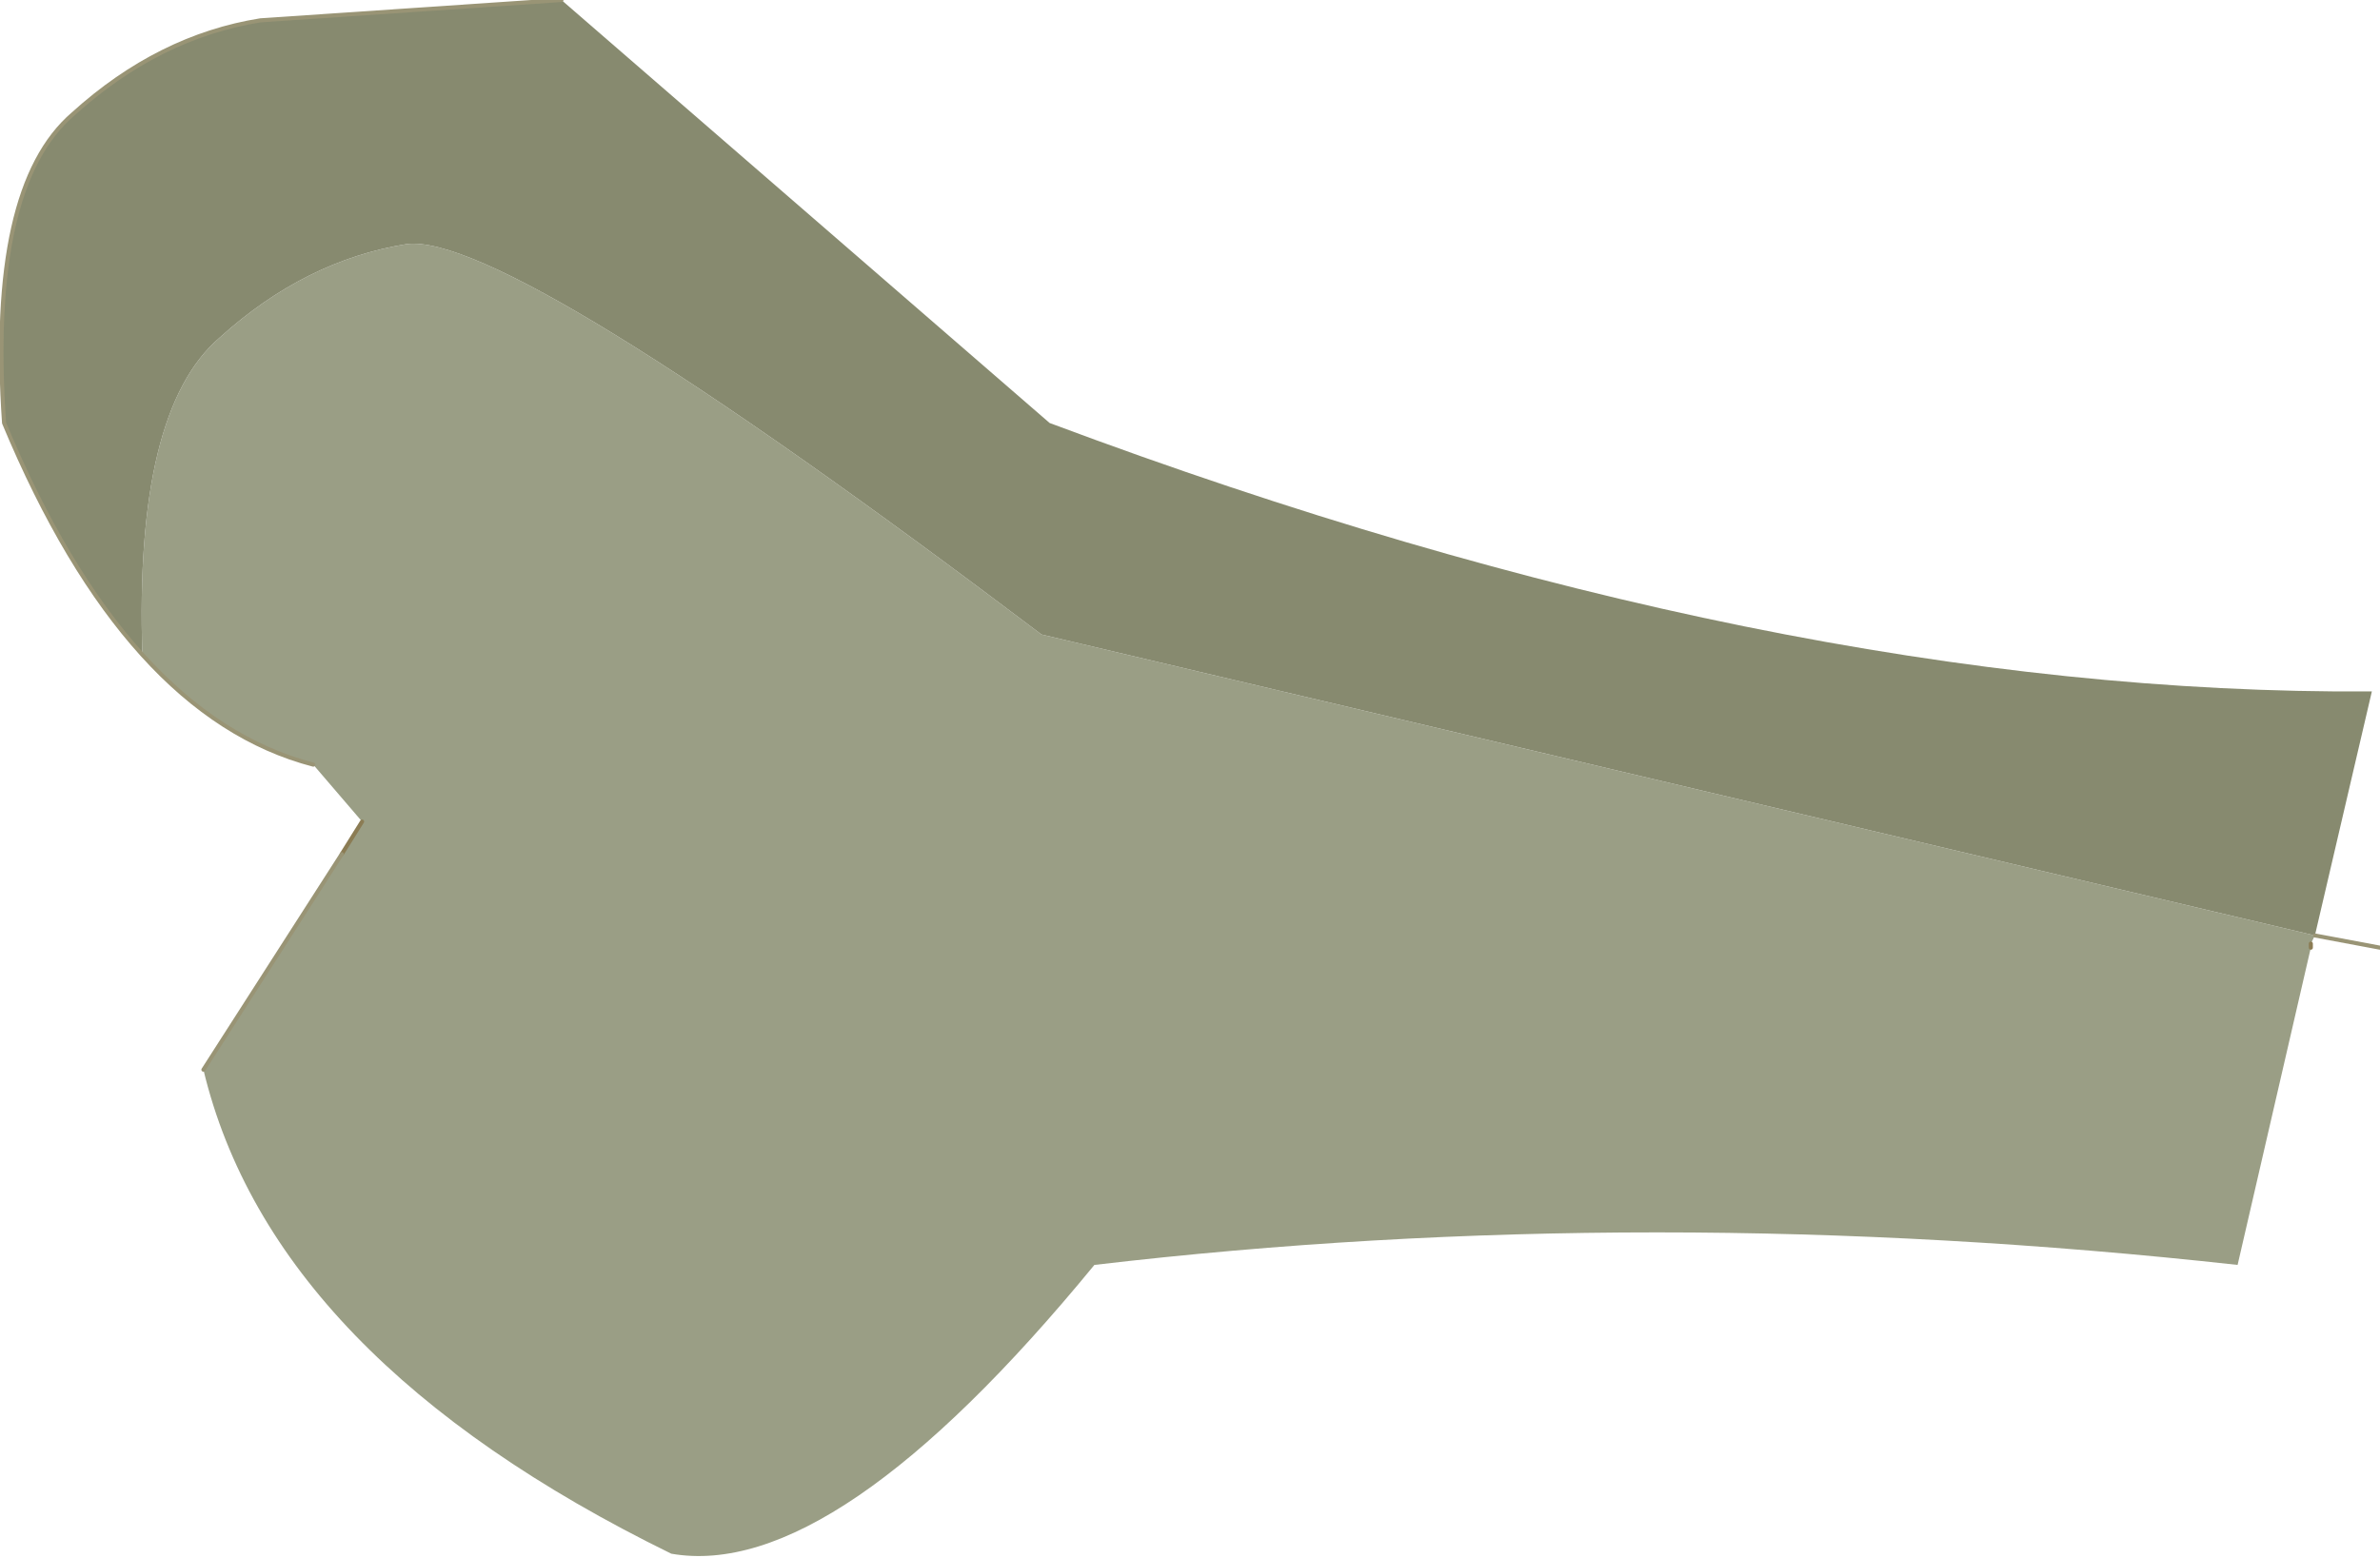 <?xml version="1.0" encoding="UTF-8" standalone="no"?>
<svg xmlns:xlink="http://www.w3.org/1999/xlink" height="19.15px" width="29.25px" xmlns="http://www.w3.org/2000/svg">
  <g transform="matrix(1.0, 0.0, 0.0, 1.0, 20.25, 16.35)">
    <path d="M-18.5 -8.3 Q-18.6 -11.3 -17.55 -12.2 -16.5 -13.15 -15.25 -13.35 -14.0 -13.5 -7.45 -8.55 L8.2 -4.85 8.15 -4.75 8.15 -4.7 7.25 -0.8 Q0.0 -1.6 -6.8 -0.8 -10.0 3.1 -12.0 2.75 -16.9 0.35 -17.75 -3.2 L-16.05 -5.85 -15.8 -6.25 -16.4 -6.95 Q-17.55 -7.25 -18.5 -8.3" fill="#9a9e85" fill-rule="evenodd" stroke="none"/>
    <path d="M-13.35 -16.35 L-7.35 -11.15 Q1.6 -7.8 8.9 -7.85 L8.2 -4.85 -7.45 -8.55 Q-14.0 -13.5 -15.25 -13.35 -16.5 -13.15 -17.55 -12.2 -18.6 -11.3 -18.5 -8.3 -19.45 -9.35 -20.2 -11.15 -20.4 -14.05 -19.35 -14.95 -18.3 -15.9 -17.05 -16.1 L-13.35 -16.35" fill="#878a6f" fill-rule="evenodd" stroke="none"/>
    <path d="M-15.8 -6.25 L-16.05 -5.85 M8.15 -4.7 L8.15 -4.75" fill="none" stroke="#8b7c54" stroke-linecap="round" stroke-linejoin="round" stroke-width="0.05"/>
    <path d="M8.2 -4.85 L9.0 -4.7 M-18.5 -8.3 Q-17.55 -7.25 -16.4 -6.95 M-16.05 -5.85 L-17.75 -3.2 M-18.5 -8.3 Q-19.45 -9.35 -20.2 -11.15 -20.4 -14.05 -19.35 -14.95 -18.3 -15.9 -17.05 -16.1 L-13.35 -16.35" fill="none" stroke="#999475" stroke-linecap="round" stroke-linejoin="round" stroke-width="0.05"/>
  </g>
</svg>
